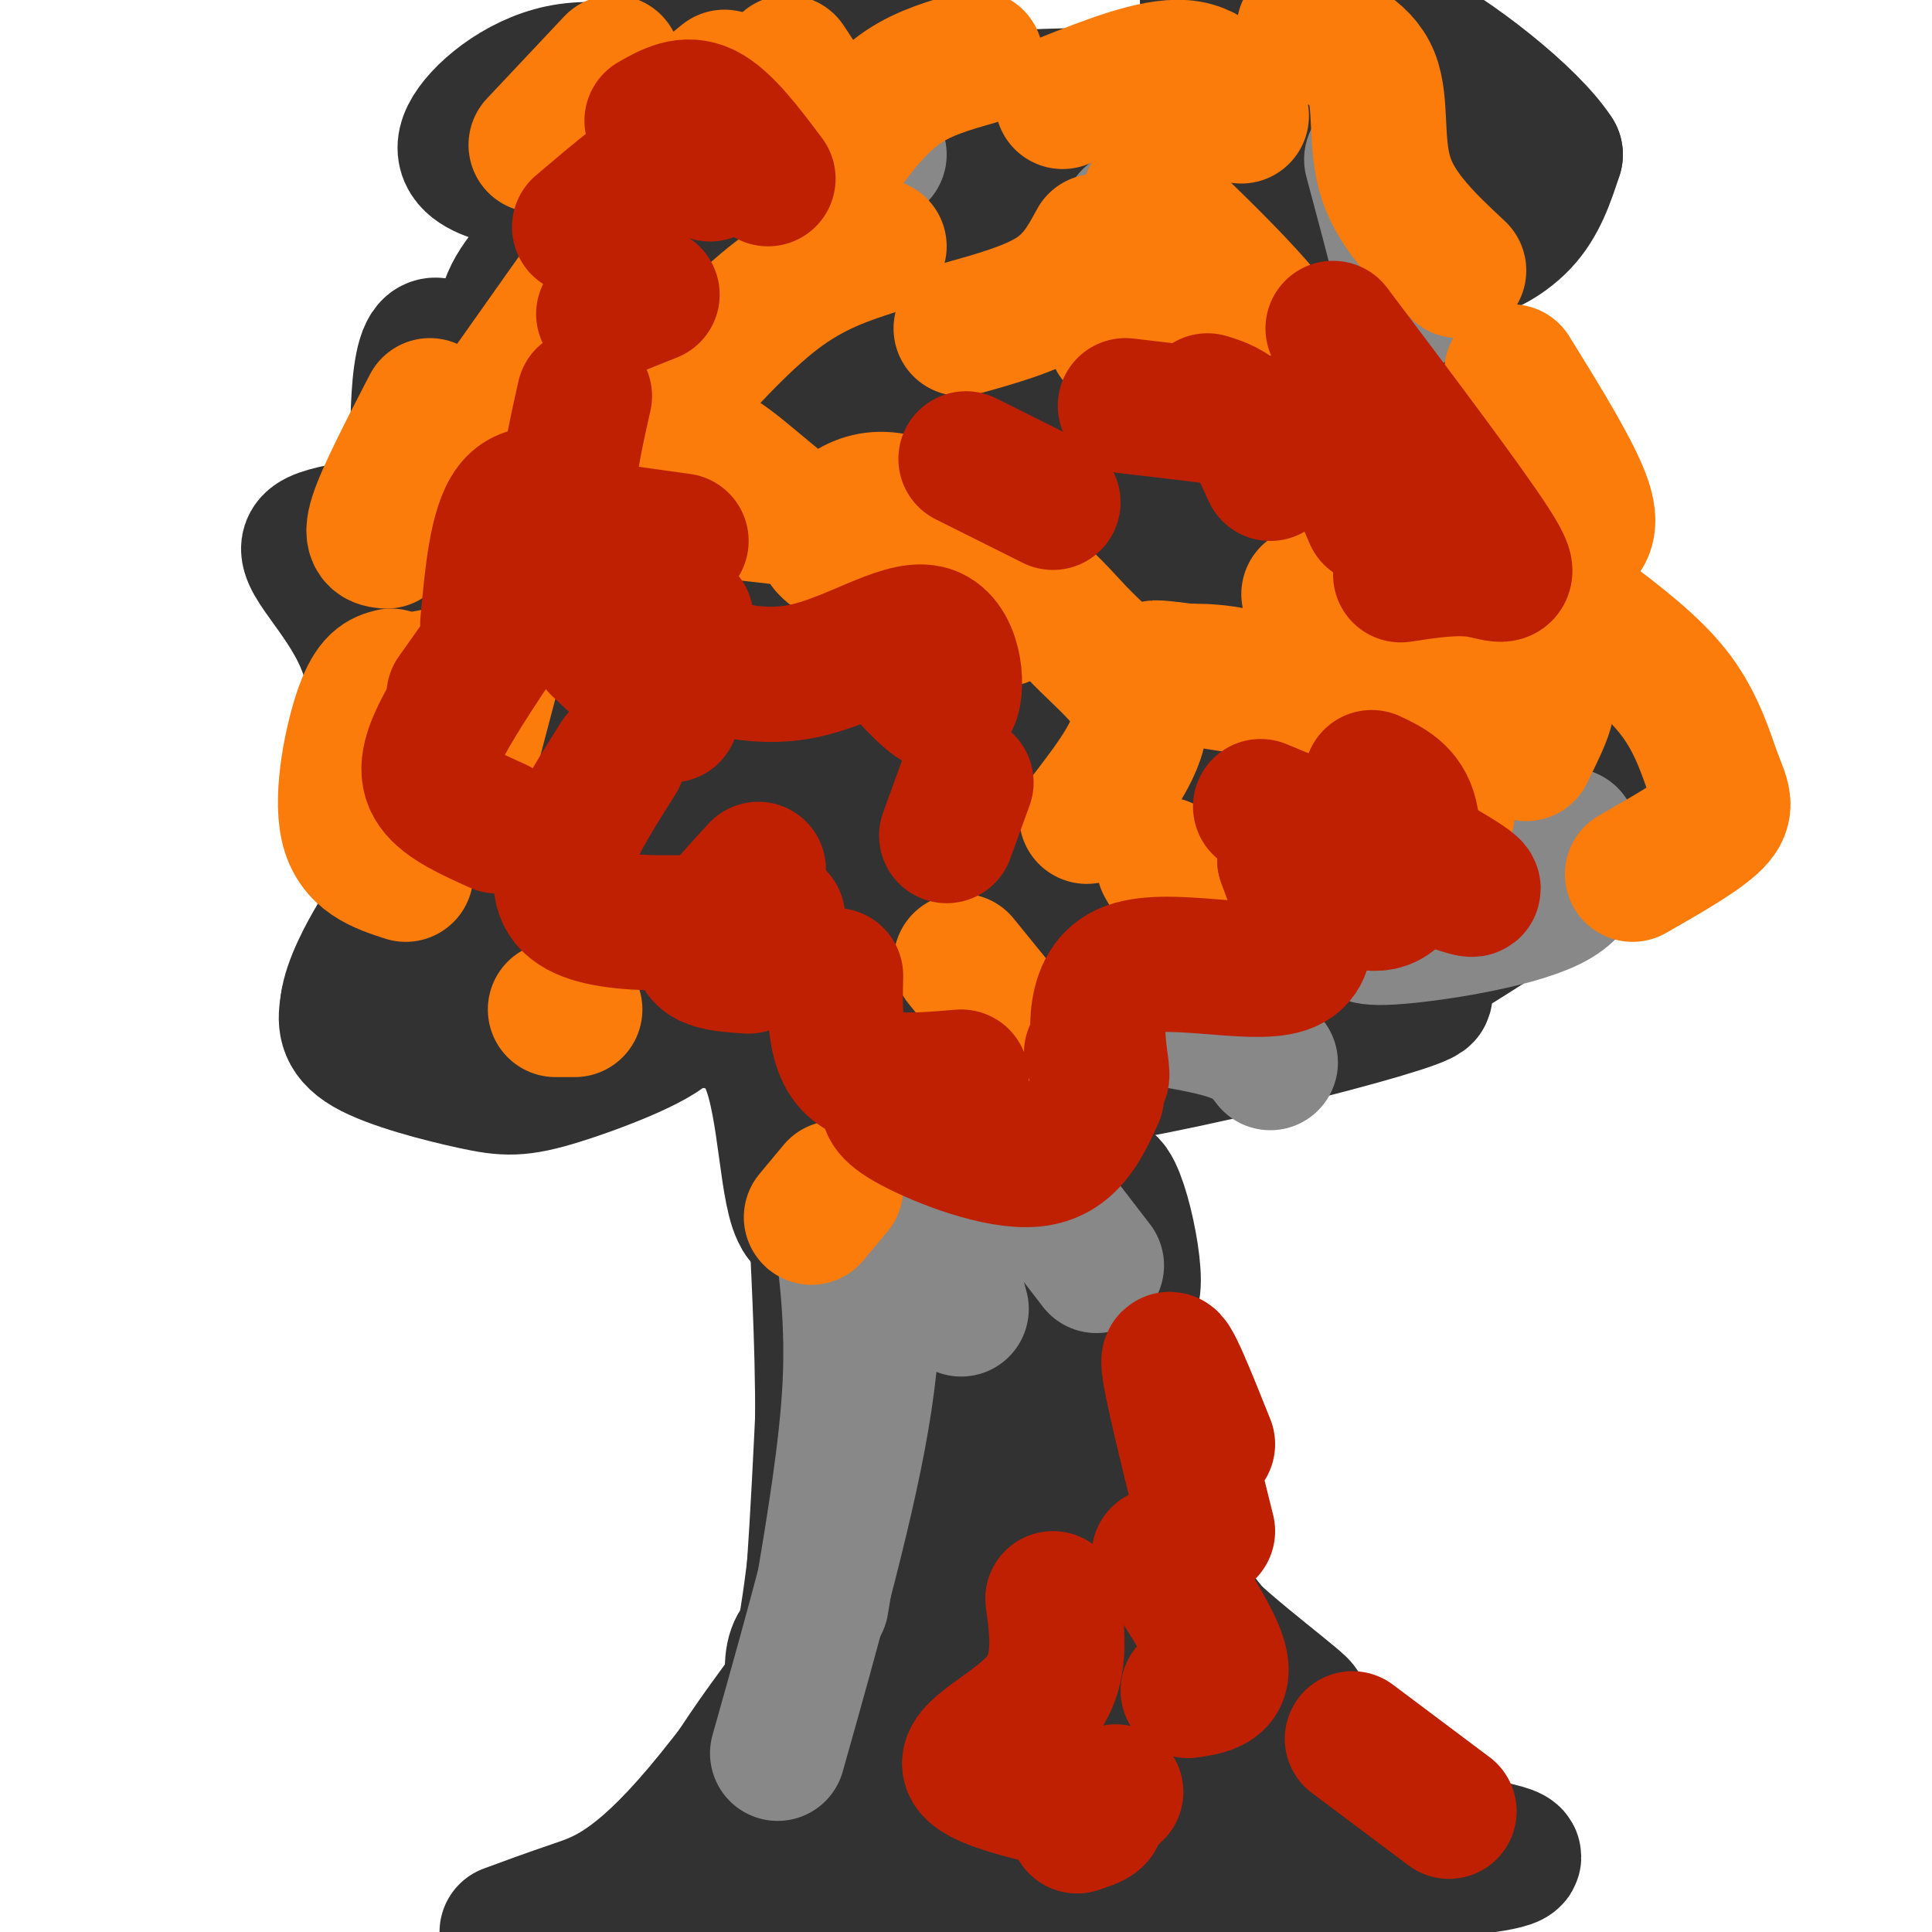 <svg viewBox='0 0 400 400' version='1.1' xmlns='http://www.w3.org/2000/svg' xmlns:xlink='http://www.w3.org/1999/xlink'><g fill='none' stroke='#323232' stroke-width='28' stroke-linecap='round' stroke-linejoin='round'><path d='M172,255c-1.190,28.964 -2.381,57.929 -4,78c-1.619,20.071 -3.667,31.250 -6,39c-2.333,7.750 -4.952,12.071 -6,13c-1.048,0.929 -0.524,-1.536 0,-4'/><path d='M156,381c3.512,-11.595 12.292,-38.583 14,-73c1.708,-34.417 -3.655,-76.262 0,-71c3.655,5.262 16.327,57.631 29,110'/><path d='M199,347c5.893,32.571 6.125,59.000 7,32c0.875,-27.000 2.393,-107.429 3,-139c0.607,-31.571 0.304,-14.286 0,3'/><path d='M209,243c-0.311,30.822 -1.089,106.378 -6,111c-4.911,4.622 -13.956,-61.689 -23,-128'/><path d='M180,226c-2.440,-19.571 2.958,-4.500 5,2c2.042,6.500 0.726,4.429 -3,7c-3.726,2.571 -9.863,9.786 -16,17'/><path d='M166,252c-3.179,-4.095 -3.125,-22.833 -7,-32c-3.875,-9.167 -11.679,-8.762 -18,-9c-6.321,-0.238 -11.161,-1.119 -16,-2'/><path d='M125,209c1.890,-0.259 14.614,0.094 14,3c-0.614,2.906 -14.567,8.367 -23,11c-8.433,2.633 -11.347,2.440 -18,1c-6.653,-1.440 -17.044,-4.126 -22,-7c-4.956,-2.874 -4.478,-5.937 -4,-9'/><path d='M72,208c0.514,-4.250 3.798,-10.376 6,-14c2.202,-3.624 3.322,-4.744 6,-1c2.678,3.744 6.913,12.354 5,4c-1.913,-8.354 -9.975,-33.673 -13,-42c-3.025,-8.327 -1.012,0.336 1,9'/><path d='M77,164c0.932,-3.879 2.764,-18.078 -1,-29c-3.764,-10.922 -13.122,-18.567 -12,-22c1.122,-3.433 12.725,-2.655 22,-8c9.275,-5.345 16.221,-16.813 19,-23c2.779,-6.187 1.389,-7.094 0,-8'/><path d='M105,74c-0.458,-3.374 -1.602,-7.808 1,-13c2.602,-5.192 8.951,-11.141 15,-16c6.049,-4.859 11.798,-8.628 17,-12c5.202,-3.372 9.858,-6.347 29,-9c19.142,-2.653 52.769,-4.983 70,-4c17.231,0.983 18.066,5.281 23,7c4.934,1.719 13.967,0.860 23,0'/><path d='M283,27c6.132,3.668 9.963,12.839 9,19c-0.963,6.161 -6.721,9.313 -2,17c4.721,7.687 19.920,19.911 26,28c6.080,8.089 3.040,12.045 0,16'/><path d='M316,107c-0.961,5.152 -3.362,10.032 0,15c3.362,4.968 12.489,10.022 17,14c4.511,3.978 4.407,6.879 6,12c1.593,5.121 4.884,12.463 -3,22c-7.884,9.537 -26.942,21.268 -46,33'/><path d='M290,203c-17.621,5.786 -38.675,3.752 -57,8c-18.325,4.248 -33.922,14.778 -14,13c19.922,-1.778 75.364,-15.863 76,-18c0.636,-2.137 -53.532,7.675 -76,13c-22.468,5.325 -13.234,6.162 -4,7'/><path d='M215,226c-0.976,2.614 -1.416,5.649 3,16c4.416,10.351 13.689,28.017 16,26c2.311,-2.017 -2.339,-23.716 -5,-23c-2.661,0.716 -3.332,23.847 -1,41c2.332,17.153 7.666,28.330 12,36c4.334,7.670 7.667,11.835 11,16'/><path d='M251,338c8.132,7.509 22.963,18.281 17,15c-5.963,-3.281 -32.721,-20.614 -44,-28c-11.279,-7.386 -7.080,-4.825 -6,-9c1.080,-4.175 -0.960,-15.088 -3,-26'/><path d='M215,290c-1.056,-1.262 -2.197,8.585 4,22c6.197,13.415 19.733,30.400 30,42c10.267,11.600 17.264,17.815 30,22c12.736,4.185 31.210,6.338 34,8c2.790,1.662 -10.105,2.831 -23,4'/><path d='M290,388c-4.456,1.053 -4.097,1.685 -14,-2c-9.903,-3.685 -30.067,-11.689 -39,-21c-8.933,-9.311 -6.636,-19.930 -4,-16c2.636,3.930 5.610,22.409 0,31c-5.610,8.591 -19.805,7.296 -34,6'/><path d='M199,386c-19.067,4.489 -49.733,12.711 -55,4c-5.267,-8.711 14.867,-34.356 35,-60'/><path d='M179,330c-0.893,-0.238 -20.625,29.167 -34,45c-13.375,15.833 -20.393,18.095 -26,20c-5.607,1.905 -9.804,3.452 -14,5'/><path d='M140,172c-7.508,-0.147 -15.017,-0.294 -19,1c-3.983,1.294 -4.441,4.029 -6,6c-1.559,1.971 -4.221,3.178 1,6c5.221,2.822 18.324,7.261 25,7c6.676,-0.261 6.925,-5.221 8,-8c1.075,-2.779 2.976,-3.377 1,-10c-1.976,-6.623 -7.829,-19.270 -12,-27c-4.171,-7.730 -6.662,-10.543 -11,-8c-4.338,2.543 -10.525,10.441 -16,21c-5.475,10.559 -10.237,23.780 -15,37'/><path d='M96,197c0.685,3.914 9.898,-4.801 15,-14c5.102,-9.199 6.092,-18.883 7,-25c0.908,-6.117 1.733,-8.666 0,-18c-1.733,-9.334 -6.026,-25.451 -12,-41c-5.974,-15.549 -13.631,-30.529 -17,-27c-3.369,3.529 -2.452,25.567 -2,35c0.452,9.433 0.437,6.261 2,10c1.563,3.739 4.703,14.389 11,12c6.297,-2.389 15.750,-17.816 21,-30c5.250,-12.184 6.298,-21.127 8,-36c1.702,-14.873 4.058,-35.678 0,-27c-4.058,8.678 -14.529,46.839 -25,85'/><path d='M104,121c-3.460,15.276 0.390,10.967 5,7c4.610,-3.967 9.979,-7.593 18,-23c8.021,-15.407 18.692,-42.594 14,-40c-4.692,2.594 -24.749,34.968 -40,62c-15.251,27.032 -25.696,48.720 -12,36c13.696,-12.720 51.534,-59.848 66,-83c14.466,-23.152 5.562,-22.329 1,-22c-4.562,0.329 -4.781,0.165 -5,0'/><path d='M151,58c-8.645,5.964 -27.757,20.874 -37,28c-9.243,7.126 -8.617,6.466 -8,12c0.617,5.534 1.224,17.261 -1,23c-2.224,5.739 -7.280,5.491 7,2c14.280,-3.491 47.894,-10.225 73,-19c25.106,-8.775 41.703,-19.592 51,-28c9.297,-8.408 11.295,-14.408 16,-22c4.705,-7.592 12.117,-16.778 3,-17c-9.117,-0.222 -34.763,8.518 -46,30c-11.237,21.482 -8.064,55.707 0,64c8.064,8.293 21.018,-9.345 27,-19c5.982,-9.655 4.991,-11.328 4,-13'/><path d='M240,99c-0.859,-8.648 -5.006,-23.769 -18,-33c-12.994,-9.231 -34.836,-12.571 -48,-14c-13.164,-1.429 -17.649,-0.947 -24,4c-6.351,4.947 -14.567,14.360 -20,22c-5.433,7.640 -8.082,13.506 3,14c11.082,0.494 35.896,-4.384 48,-7c12.104,-2.616 11.500,-2.970 16,-10c4.500,-7.030 14.106,-20.737 18,-29c3.894,-8.263 2.077,-11.081 0,-12c-2.077,-0.919 -4.412,0.063 -7,0c-2.588,-0.063 -5.427,-1.171 -17,4c-11.573,5.171 -31.878,16.620 -26,21c5.878,4.380 37.939,1.690 70,-1'/><path d='M235,58c20.955,-1.406 38.341,-4.420 35,-9c-3.341,-4.580 -27.411,-10.727 -38,-8c-10.589,2.727 -7.699,14.329 -10,20c-2.301,5.671 -9.794,5.410 3,8c12.794,2.590 45.876,8.031 58,9c12.124,0.969 3.291,-2.534 -2,-4c-5.291,-1.466 -7.040,-0.895 -14,-1c-6.960,-0.105 -19.131,-0.887 -36,4c-16.869,4.887 -38.434,15.444 -60,26'/><path d='M171,103c-15.639,10.489 -24.738,23.711 -31,31c-6.262,7.289 -9.689,8.645 2,14c11.689,5.355 38.492,14.709 54,14c15.508,-0.709 19.721,-11.483 23,-18c3.279,-6.517 5.624,-8.779 5,-14c-0.624,-5.221 -4.219,-13.400 -5,-19c-0.781,-5.600 1.250,-8.620 -14,2c-15.250,10.620 -47.783,34.879 -67,49c-19.217,14.121 -25.120,18.105 -5,11c20.120,-7.105 66.263,-25.297 84,-35c17.737,-9.703 7.068,-10.915 2,-11c-5.068,-0.085 -4.534,0.958 -4,2'/><path d='M215,129c-7.290,7.943 -23.515,26.799 -32,40c-8.485,13.201 -9.230,20.745 -9,25c0.230,4.255 1.435,5.221 5,6c3.565,0.779 9.492,1.373 17,0c7.508,-1.373 16.599,-4.712 22,-8c5.401,-3.288 7.111,-6.525 10,-10c2.889,-3.475 6.957,-7.187 3,-9c-3.957,-1.813 -15.938,-1.726 -24,-1c-8.062,0.726 -12.203,2.092 -24,12c-11.797,9.908 -31.249,28.359 -22,30c9.249,1.641 47.201,-13.529 62,-21c14.799,-7.471 6.446,-7.242 5,-10c-1.446,-2.758 4.015,-8.502 1,-17c-3.015,-8.498 -14.508,-19.749 -26,-31'/><path d='M203,135c-8.841,-1.703 -17.943,9.539 -28,19c-10.057,9.461 -21.071,17.141 0,15c21.071,-2.141 74.225,-14.101 95,-25c20.775,-10.899 9.171,-20.736 4,-26c-5.171,-5.264 -3.909,-5.956 -5,-6c-1.091,-0.044 -4.536,0.560 -11,2c-6.464,1.440 -15.948,3.714 -13,18c2.948,14.286 18.326,40.582 25,50c6.674,9.418 4.643,1.959 6,-3c1.357,-4.959 6.102,-7.417 9,-19c2.898,-11.583 3.949,-32.292 5,-53'/><path d='M290,107c-0.704,-9.642 -4.965,-7.248 -10,-5c-5.035,2.248 -10.845,4.348 -14,5c-3.155,0.652 -3.656,-0.145 -7,7c-3.344,7.145 -9.531,22.231 -8,30c1.531,7.769 10.781,8.221 17,8c6.219,-0.221 9.406,-1.114 16,-6c6.594,-4.886 16.594,-13.763 22,-19c5.406,-5.237 6.218,-6.832 5,-15c-1.218,-8.168 -4.464,-22.908 -13,-32c-8.536,-9.092 -22.360,-12.537 -30,-15c-7.640,-2.463 -9.095,-3.945 -15,-4c-5.905,-0.055 -16.262,1.319 -22,2c-5.738,0.681 -6.859,0.671 -9,6c-2.141,5.329 -5.303,15.997 -7,23c-1.697,7.003 -1.929,10.341 2,17c3.929,6.659 12.019,16.639 16,22c3.981,5.361 3.852,6.103 15,9c11.148,2.897 33.574,7.948 56,13'/><path d='M304,153c14.615,2.122 23.154,0.926 20,-5c-3.154,-5.926 -18.000,-16.581 -28,-16c-10.000,0.581 -15.154,12.398 -20,23c-4.846,10.602 -9.385,19.989 -9,24c0.385,4.011 5.695,2.647 9,3c3.305,0.353 4.604,2.425 8,0c3.396,-2.425 8.888,-9.346 11,-13c2.112,-3.654 0.845,-4.041 -1,-7c-1.845,-2.959 -4.266,-8.489 -14,-13c-9.734,-4.511 -26.781,-8.003 -38,-3c-11.219,5.003 -16.609,18.502 -22,32'/><path d='M220,178c15.472,7.841 65.153,11.445 85,9c19.847,-2.445 9.861,-10.938 6,-18c-3.861,-7.062 -1.597,-12.694 0,-15c1.597,-2.306 2.528,-1.288 -8,-10c-10.528,-8.712 -32.514,-27.155 -40,-27c-7.486,0.155 -0.470,18.908 4,23c4.470,4.092 6.396,-6.475 3,-18c-3.396,-11.525 -12.113,-24.007 -18,-31c-5.887,-6.993 -8.943,-8.496 -12,-10'/><path d='M240,81c-4.667,-3.733 -10.333,-8.067 -13,-8c-2.667,0.067 -2.333,4.533 -2,9'/><path d='M114,38c-4.113,-0.351 -8.226,-0.702 -12,-2c-3.774,-1.298 -7.208,-3.542 -5,-8c2.208,-4.458 10.060,-11.131 19,-13c8.940,-1.869 18.970,1.065 29,4'/><path d='M145,19c5.482,1.040 4.686,1.640 3,1c-1.686,-0.640 -4.262,-2.518 -8,-4c-3.738,-1.482 -8.640,-2.566 -2,-6c6.640,-3.434 24.820,-9.217 43,-15'/><path d='M250,0c6.498,5.461 12.995,10.922 19,11c6.005,0.078 11.517,-5.226 15,-4c3.483,1.226 4.938,8.984 4,14c-0.938,5.016 -4.268,7.290 -4,8c0.268,0.710 4.134,-0.145 8,-1'/><path d='M292,28c2.402,-0.541 4.406,-1.394 8,0c3.594,1.394 8.778,5.033 9,10c0.222,4.967 -4.517,11.260 -4,13c0.517,1.740 6.291,-1.074 10,-5c3.709,-3.926 5.355,-8.963 7,-14'/><path d='M322,32c-5.089,-7.911 -21.311,-20.689 -32,-26c-10.689,-5.311 -15.844,-3.156 -21,-1'/><path d='M171,339c-2.394,-0.040 -4.787,-0.080 -6,2c-1.213,2.080 -1.245,6.280 0,10c1.245,3.720 3.769,6.959 6,10c2.231,3.041 4.170,5.884 9,0c4.830,-5.884 12.551,-20.494 14,-22c1.449,-1.506 -3.375,10.091 -6,22c-2.625,11.909 -3.053,24.129 -1,28c2.053,3.871 6.587,-0.608 9,-5c2.413,-4.392 2.707,-8.696 3,-13'/><path d='M199,371c0.792,-0.922 1.271,3.274 0,6c-1.271,2.726 -4.291,3.982 10,6c14.291,2.018 45.892,4.799 66,7c20.108,2.201 28.721,3.823 10,4c-18.721,0.177 -64.778,-1.092 -75,-1c-10.222,0.092 15.389,1.546 41,3'/><path d='M251,396c13.167,0.500 25.583,0.250 38,0'/></g>
<g fill='none' stroke='#888888' stroke-width='28' stroke-linecap='round' stroke-linejoin='round'><path d='M174,253c1.333,10.417 2.667,20.833 2,34c-0.667,13.167 -3.333,29.083 -6,45'/><path d='M179,244c1.500,13.083 3.000,26.167 0,46c-3.000,19.833 -10.500,46.417 -18,73'/><path d='M193,249c0.000,0.000 6.000,22.000 6,22'/><path d='M217,249c0.000,0.000 10.000,13.000 10,13'/><path d='M235,210c7.667,1.167 15.333,2.333 20,4c4.667,1.667 6.333,3.833 8,6'/><path d='M284,191c-1.889,1.733 -3.778,3.467 4,3c7.778,-0.467 25.222,-3.133 33,-7c7.778,-3.867 5.889,-8.933 4,-14'/><path d='M292,131c0.000,0.000 0.000,-1.000 0,-1'/><path d='M276,69c0.000,0.000 7.000,11.000 7,11'/><path d='M284,33c2.400,8.956 4.800,17.911 6,23c1.200,5.089 1.200,6.311 0,8c-1.200,1.689 -3.600,3.844 -6,6'/><path d='M236,45c0.000,0.000 -2.000,0.000 -2,0'/><path d='M182,32c0.000,0.000 -10.000,9.000 -10,9'/></g>
<g fill='none' stroke='#FB7B0B' stroke-width='28' stroke-linecap='round' stroke-linejoin='round'><path d='M127,13c0.000,0.000 -16.000,17.000 -16,17'/><path d='M150,16c-10.244,8.333 -20.489,16.667 -25,23c-4.511,6.333 -3.289,10.667 -2,12c1.289,1.333 2.644,-0.333 4,-2'/><path d='M163,13c3.982,6.077 7.964,12.155 10,15c2.036,2.845 2.125,2.458 4,0c1.875,-2.458 5.536,-6.988 10,-10c4.464,-3.012 9.732,-4.506 15,-6'/><path d='M220,21c9.417,-3.750 18.833,-7.500 25,-7c6.167,0.500 9.083,5.250 12,10'/><path d='M270,6c5.911,2.311 11.822,4.622 14,10c2.178,5.378 0.622,13.822 3,21c2.378,7.178 8.689,13.089 15,19'/><path d='M238,41c12.867,12.356 25.733,24.711 29,32c3.267,7.289 -3.067,9.511 -6,10c-2.933,0.489 -2.467,-0.756 -2,-2'/><path d='M227,50c-2.167,4.000 -4.333,8.000 -9,11c-4.667,3.000 -11.833,5.000 -19,7'/><path d='M182,51c-6.750,2.167 -13.500,4.333 -21,10c-7.500,5.667 -15.750,14.833 -24,24'/><path d='M119,61c0.000,0.000 -29.000,41.000 -29,41'/><path d='M89,84c-4.750,9.167 -9.500,18.333 -11,23c-1.500,4.667 0.250,4.833 2,5'/><path d='M124,96c-6.889,4.978 -13.778,9.956 -18,15c-4.222,5.044 -5.778,10.156 -1,14c4.778,3.844 15.889,6.422 27,9'/><path d='M102,139c0.000,0.000 -5.000,19.000 -5,19'/><path d='M231,70c2.667,-2.750 5.333,-5.500 13,-2c7.667,3.500 20.333,13.250 33,23'/><path d='M313,77c6.500,10.500 13.000,21.000 15,27c2.000,6.000 -0.500,7.500 -3,9'/><path d='M271,123c4.836,-0.925 9.673,-1.850 16,0c6.327,1.850 14.146,6.474 19,9c4.854,2.526 6.744,2.956 1,5c-5.744,2.044 -19.124,5.704 -33,6c-13.876,0.296 -28.250,-2.773 -33,-4c-4.750,-1.227 0.125,-0.614 5,0'/><path d='M246,139c3.530,-0.032 9.853,-0.112 20,4c10.147,4.112 24.116,12.415 30,18c5.884,5.585 3.681,8.453 1,12c-2.681,3.547 -5.841,7.774 -9,12'/><path d='M241,179c0.000,0.000 10.000,17.000 10,17'/><path d='M199,199c0.000,0.000 13.000,16.000 13,16'/><path d='M119,209c0.000,0.000 -4.000,0.000 -4,0'/><path d='M173,246c0.000,0.000 -5.000,6.000 -5,6'/><path d='M90,140c-4.511,0.844 -9.022,1.689 -11,6c-1.978,4.311 -1.422,12.089 0,16c1.422,3.911 3.711,3.956 6,4'/><path d='M81,140c-1.933,0.511 -3.867,1.022 -6,7c-2.133,5.978 -4.467,17.422 -3,24c1.467,6.578 6.733,8.289 12,10'/><path d='M277,123c2.982,-1.768 5.964,-3.536 13,0c7.036,3.536 18.125,12.375 24,17c5.875,4.625 6.536,5.036 6,7c-0.536,1.964 -2.268,5.482 -4,9'/><path d='M328,127c7.226,5.464 14.452,10.929 19,17c4.548,6.071 6.417,12.750 8,17c1.583,4.250 2.881,6.071 0,9c-2.881,2.929 -9.940,6.964 -17,11'/><path d='M172,114c-1.142,-0.967 -2.284,-1.933 0,-5c2.284,-3.067 7.995,-8.234 17,-4c9.005,4.234 21.305,17.869 20,22c-1.305,4.131 -16.216,-1.243 -29,-9c-12.784,-7.757 -23.442,-17.896 -29,-22c-5.558,-4.104 -6.017,-2.173 -9,0c-2.983,2.173 -8.492,4.586 -14,7'/><path d='M128,103c10.692,2.174 44.423,4.108 64,9c19.577,4.892 25.002,12.740 31,19c5.998,6.260 12.571,10.931 13,17c0.429,6.069 -5.285,13.534 -11,21'/></g>
<g fill='none' stroke='#BF2001' stroke-width='28' stroke-linecap='round' stroke-linejoin='round'><path d='M120,47c7.750,-6.583 15.500,-13.167 20,-15c4.500,-1.833 5.750,1.083 7,4'/><path d='M135,25c3.500,-2.000 7.000,-4.000 11,-2c4.000,2.000 8.500,8.000 13,14'/><path d='M125,65c0.000,0.000 10.000,-4.000 10,-4'/><path d='M120,104c-5.417,-1.583 -10.833,-3.167 -14,1c-3.167,4.167 -4.083,14.083 -5,24'/><path d='M106,128c-5.400,8.022 -10.800,16.044 -14,22c-3.200,5.956 -4.200,9.844 -2,13c2.200,3.156 7.600,5.578 13,8'/><path d='M139,148c0.000,0.000 -15.000,-14.000 -15,-14'/><path d='M121,82c-1.956,8.667 -3.911,17.333 -3,22c0.911,4.667 4.689,5.333 9,6c4.311,0.667 9.156,1.333 14,2'/><path d='M142,128c-1.984,2.144 -3.968,4.287 0,7c3.968,2.713 13.888,5.995 24,4c10.112,-1.995 20.415,-9.268 26,-8c5.585,1.268 6.453,11.077 5,14c-1.453,2.923 -5.226,-1.038 -9,-5'/><path d='M111,120c0.000,0.000 -17.000,24.000 -17,24'/><path d='M128,157c-7.750,12.250 -15.500,24.500 -10,30c5.500,5.500 24.250,4.250 43,3'/><path d='M157,180c-5.833,6.333 -11.667,12.667 -12,16c-0.333,3.333 4.833,3.667 10,4'/><path d='M173,202c-0.167,7.750 -0.333,15.500 4,19c4.333,3.500 13.167,2.750 22,2'/><path d='M184,227c-0.378,1.467 -0.756,2.933 5,6c5.756,3.067 17.644,7.733 25,7c7.356,-0.733 10.178,-6.867 13,-13'/><path d='M226,218c1.262,3.631 2.524,7.262 2,3c-0.524,-4.262 -2.833,-16.417 5,-20c7.833,-3.583 25.810,1.405 33,-1c7.190,-2.405 3.595,-12.202 0,-22'/><path d='M266,178c1.837,-2.335 6.431,2.828 11,6c4.569,3.172 9.115,4.354 12,1c2.885,-3.354 4.110,-11.244 3,-16c-1.110,-4.756 -4.555,-6.378 -8,-8'/><path d='M261,167c19.333,8.000 38.667,16.000 43,17c4.333,1.000 -6.333,-5.000 -17,-11'/><path d='M200,162c0.000,0.000 -4.000,11.000 -4,11'/><path d='M200,95c0.000,0.000 18.000,9.000 18,9'/><path d='M240,322c4.400,6.756 8.800,13.511 11,18c2.200,4.489 2.200,6.711 1,8c-1.200,1.289 -3.600,1.644 -6,2'/><path d='M218,331c1.006,7.506 2.012,15.012 -3,21c-5.012,5.988 -16.042,10.458 -14,14c2.042,3.542 17.155,6.155 23,8c5.845,1.845 2.423,2.923 -1,4'/><path d='M223,378c1.167,-0.500 4.583,-3.750 8,-7'/><path d='M250,299c-4.000,-10.000 -8.000,-20.000 -8,-17c0.000,3.000 4.000,19.000 8,35'/><path d='M280,360c0.000,0.000 20.000,15.000 20,15'/><path d='M250,83c2.417,0.750 4.833,1.500 7,4c2.167,2.500 4.083,6.750 6,11'/><path d='M276,68c13.911,18.467 27.822,36.933 33,45c5.178,8.067 1.622,5.733 -3,5c-4.622,-0.733 -10.311,0.133 -16,1'/><path d='M233,84c14.733,1.711 29.467,3.422 37,5c7.533,1.578 7.867,3.022 9,6c1.133,2.978 3.067,7.489 5,12'/></g>
</svg>